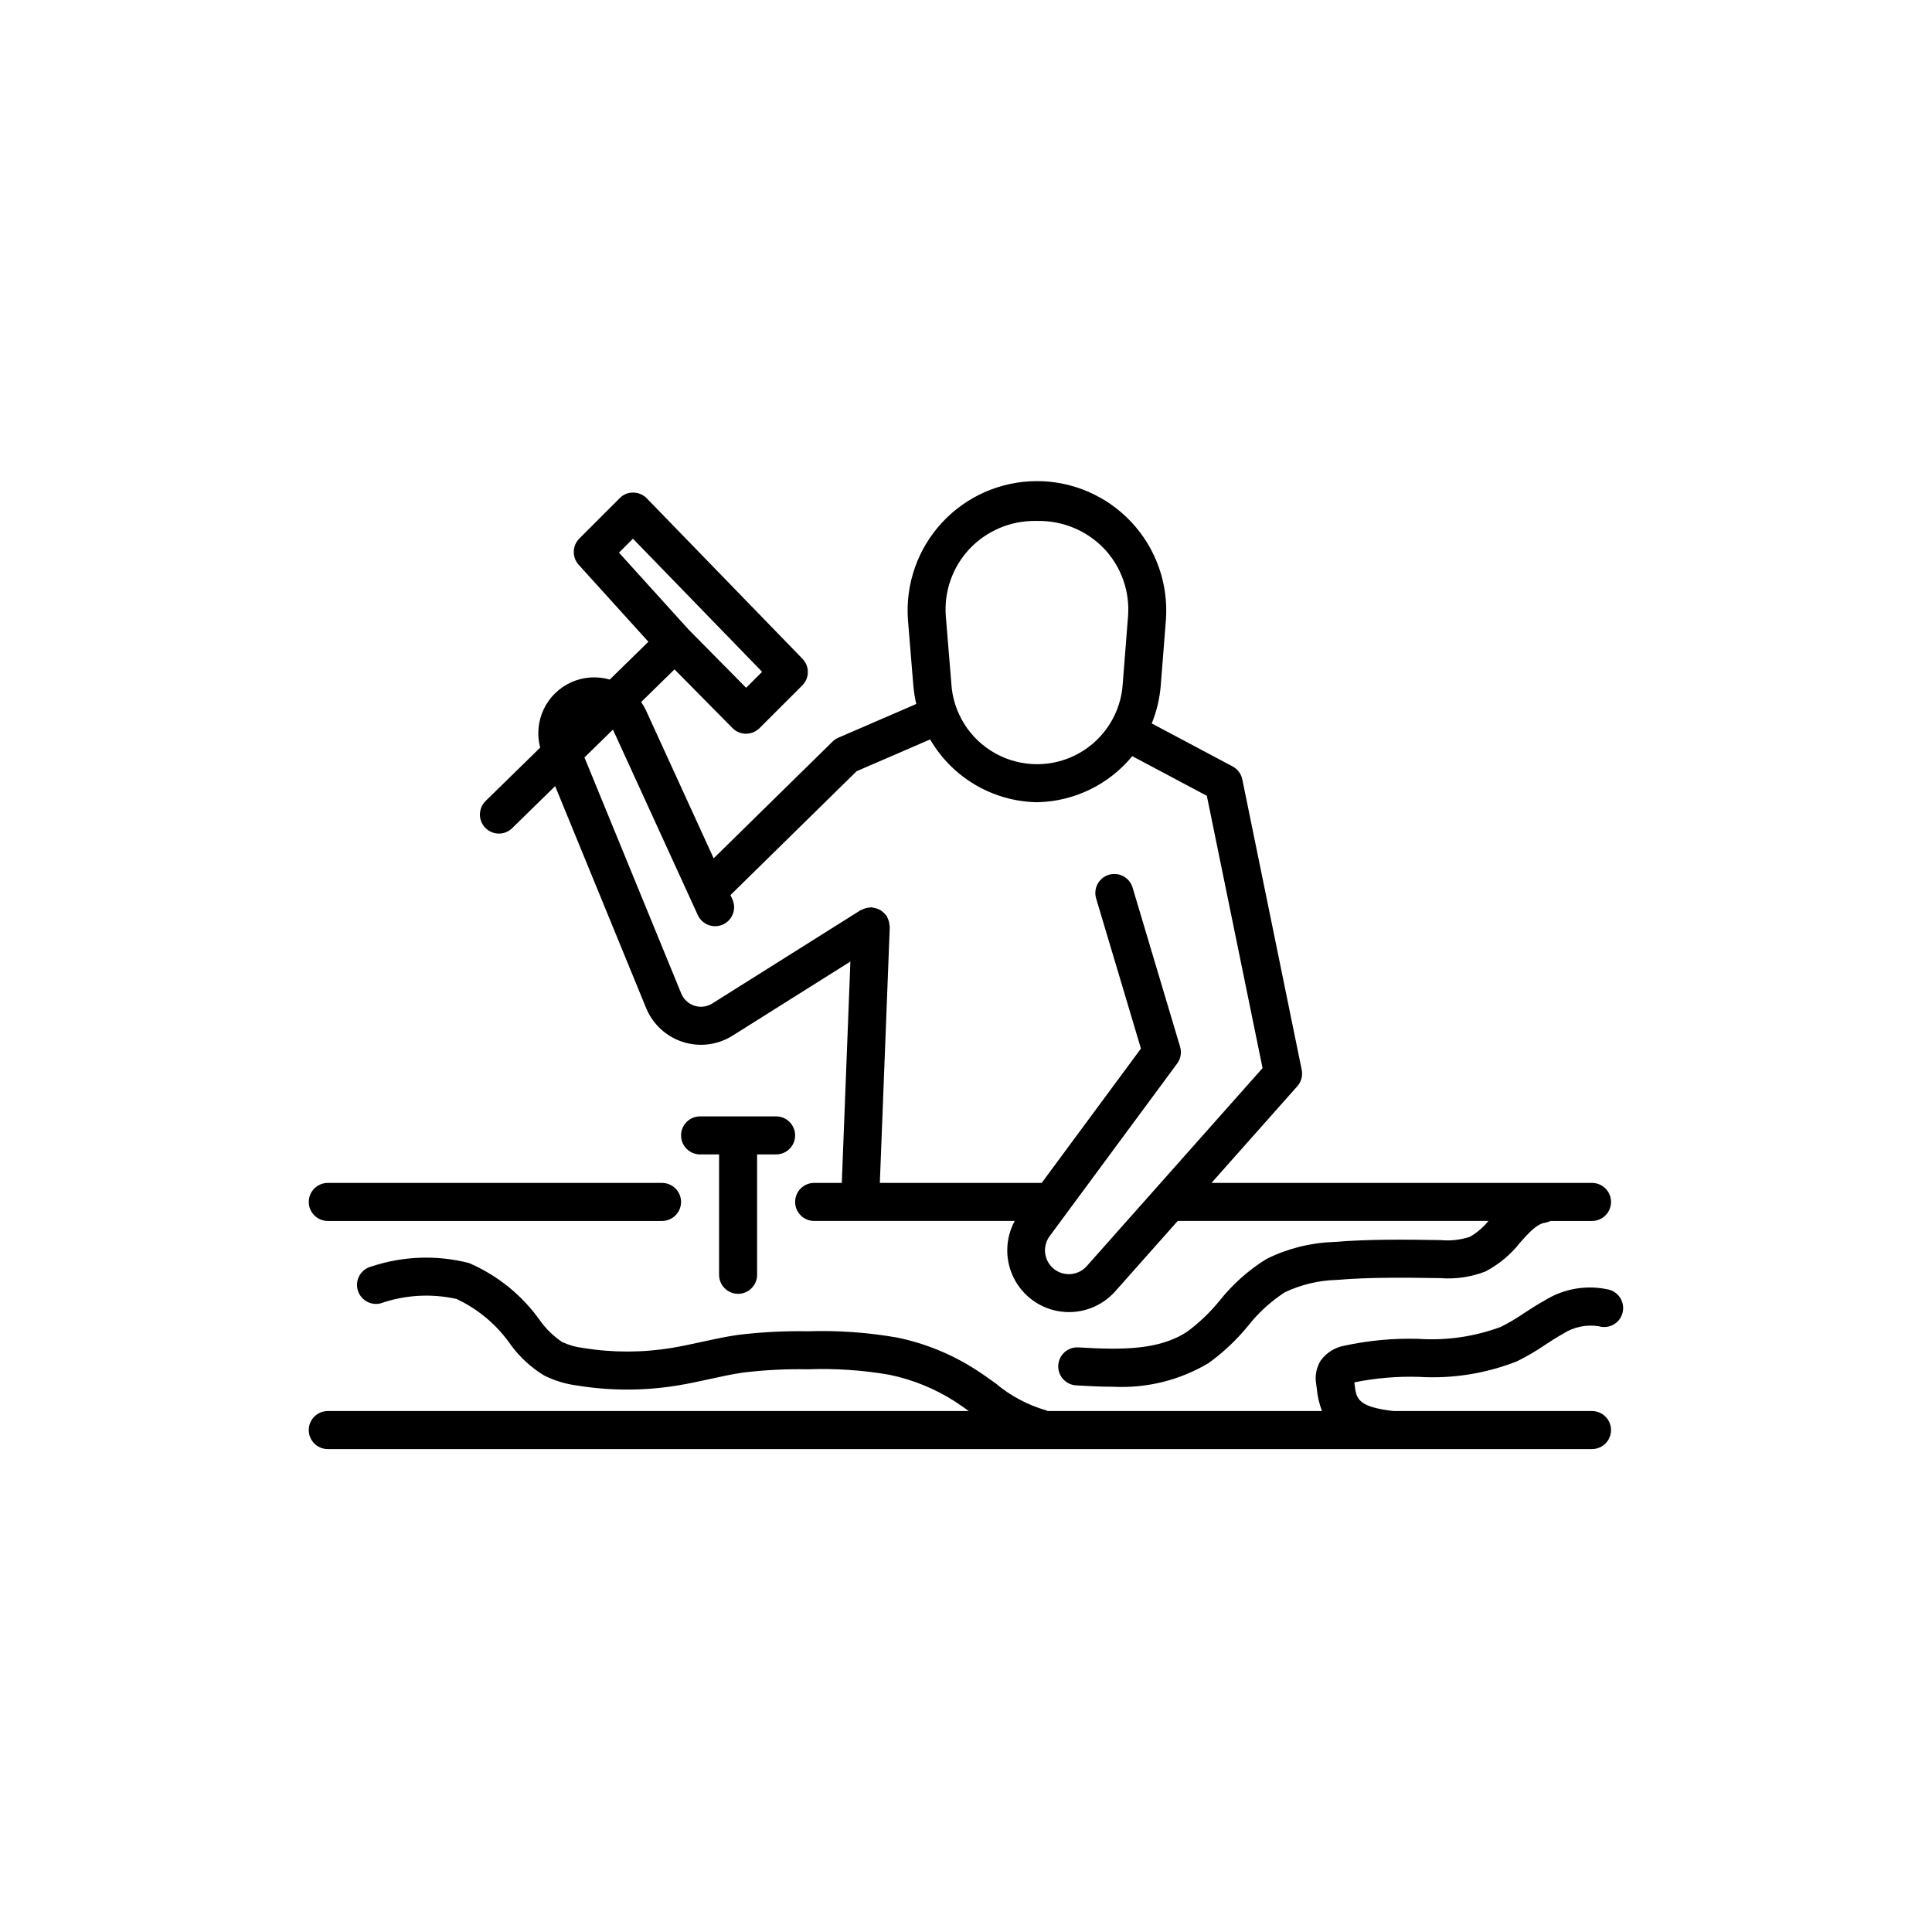 <?xml version="1.0" encoding="UTF-8"?>
<!-- Uploaded to: SVG Repo, www.svgrepo.com, Generator: SVG Repo Mixer Tools -->
<svg fill="#000000" width="800px" height="800px" version="1.1" viewBox="144 144 512 512" xmlns="http://www.w3.org/2000/svg">
 <path d="m276.21 364.91c1.316 0 2.582-0.516 3.523-1.438l11.387-11.141 24.102 58.789c1.758 4.293 5.324 7.594 9.742 9.008 4.418 1.418 9.238 0.809 13.164-1.664l31.234-19.645-2.277 58.664h-7.328c-2.781 0-5.039 2.258-5.039 5.039s2.258 5.039 5.039 5.039h53.152c-2.57 4.746-2.637 10.457-0.172 15.262 2.465 4.805 7.137 8.086 12.496 8.766 5.356 0.684 10.703-1.32 14.293-5.352l16.582-18.676h82.332c-1.363 1.707-3.039 3.137-4.938 4.215-2.477 0.812-5.094 1.102-7.691 0.859-9.27-0.141-18.859-0.281-28.449 0.508h0.004c-6.172 0.211-12.227 1.75-17.754 4.504-4.731 2.934-8.926 6.664-12.391 11.023-2.488 3.066-5.348 5.812-8.52 8.172-7.512 5.027-17.555 4.898-28.949 4.231-2.773-0.152-5.144 1.969-5.305 4.742-0.16 2.773 1.953 5.152 4.727 5.32 2.996 0.172 6.32 0.363 9.797 0.363 8.879 0.465 17.695-1.723 25.332-6.281 3.894-2.82 7.406-6.133 10.449-9.855 2.738-3.484 6.035-6.492 9.75-8.902 4.289-2.027 8.949-3.141 13.688-3.273 9.105-0.746 18.441-0.609 27.473-0.477h0.004c4.086 0.324 8.191-0.281 12.012-1.766 3.562-1.879 6.688-4.488 9.168-7.66 2.383-2.668 4.438-4.973 6.695-5.266 0.473-0.086 0.93-0.238 1.359-0.457h11c2.781 0 5.039-2.258 5.039-5.039s-2.258-5.039-5.039-5.039h-100.85l22.75-25.625h-0.004c1.055-1.184 1.484-2.797 1.168-4.352l-15.742-76.957h-0.004c-0.297-1.473-1.242-2.734-2.566-3.438l-21.434-11.395c1.301-3.195 2.106-6.57 2.383-10.008l1.383-17.57c0.656-9.488-2.656-18.82-9.152-25.77-6.492-6.949-15.582-10.887-25.09-10.871-9.512 0.016-18.59 3.981-25.059 10.949-6.473 6.969-9.758 16.312-9.074 25.797l1.441 17.57c0.145 1.598 0.398 3.184 0.766 4.746l-20.664 8.941c-0.57 0.246-1.086 0.594-1.527 1.031l-31.504 30.93-17.961-39.262c-0.355-0.754-0.777-1.477-1.254-2.16l8.844-8.652 15.363 15.559 0.004 0.004c0.945 0.953 2.231 1.492 3.57 1.496 1.34-0.004 2.625-0.531 3.578-1.473l11.336-11.324c1.949-1.945 1.973-5.098 0.055-7.074l-41.25-42.508c-0.938-0.969-2.227-1.52-3.578-1.531-1.355-0.043-2.664 0.492-3.602 1.477l-10.707 10.707h0.004c-1.898 1.898-1.977 4.953-0.176 6.941l18.477 20.41-10.238 10.016c-3.375-0.977-6.988-0.723-10.195 0.715-3.203 1.441-5.793 3.973-7.301 7.144-1.512 3.172-1.844 6.777-0.941 10.176l-14.465 14.148v-0.004c-1.461 1.434-1.914 3.609-1.141 5.504 0.773 1.898 2.617 3.137 4.664 3.137zm31.828-74.453 3.699-3.699 34.23 35.277-4.234 4.234-15.258-15.441zm92.914-1.023c4.555-4.793 10.906-7.469 17.516-7.383 0.176 0 0.348 0.004 0.527 0.004 6.629-0.102 13 2.551 17.598 7.324 4.559 4.824 6.867 11.352 6.348 17.969l-1.383 17.574c-0.398 7.836-4.809 14.914-11.664 18.727-6.859 3.816-15.195 3.828-22.066 0.035-6.867-3.793-11.301-10.855-11.727-18.691l-1.441-17.57c-0.539-6.617 1.746-13.152 6.293-17.988zm-72.016 97.098 0.004-0.004c1.164 2.519 4.144 3.621 6.668 2.469 2.519-1.156 3.637-4.133 2.492-6.66l-0.52-1.133 33.434-32.824 19.484-8.426h-0.004c5.867 10.109 16.586 16.418 28.27 16.645h0.109l0.121-0.004c9.734-0.223 18.887-4.68 25.062-12.207l19.77 10.508 14.766 72.16-46.602 52.492-0.004 0.004c-2.09 2.328-5.566 2.789-8.195 1.09-1.453-0.957-2.449-2.465-2.758-4.176-0.305-1.711 0.105-3.473 1.137-4.875l33.797-45.75v0.004c0.941-1.277 1.227-2.918 0.773-4.438l-12.594-42.195h-0.004c-0.379-1.281-1.254-2.359-2.43-2.996s-2.559-0.777-3.84-0.395c-1.281 0.383-2.359 1.258-2.992 2.438-0.633 1.176-0.773 2.559-0.391 3.84l11.875 39.785-26.309 35.605-42.887-0.004 2.633-67.82c-0.02-0.156-0.043-0.312-0.078-0.469-0.039-0.68-0.215-1.34-0.52-1.949-0.047-0.156-0.105-0.309-0.172-0.457-0.082-0.133-0.219-0.207-0.312-0.328-0.211-0.273-0.449-0.523-0.711-0.746-0.465-0.422-1.016-0.742-1.617-0.93-0.32-0.113-0.648-0.195-0.984-0.238-0.152-0.02-0.285-0.102-0.441-0.105v-0.004c-0.18 0.016-0.355 0.039-0.531 0.074-0.281 0.016-0.562 0.059-0.836 0.121-0.391 0.09-0.77 0.234-1.129 0.426-0.125 0.066-0.266 0.07-0.387 0.145l-39.32 24.73 0.004 0.004c-1.41 0.883-3.141 1.102-4.727 0.594-1.586-0.508-2.863-1.691-3.496-3.231l-25.652-62.566 7.547-7.383zm5.629 95.305v-31.906h-5.039 0.004c-2.785 0-5.039-2.258-5.039-5.039 0-2.785 2.254-5.039 5.039-5.039h20.152c2.781 0 5.035 2.254 5.035 5.039 0 2.781-2.254 5.039-5.035 5.039h-5.039v31.906c0 2.781-2.258 5.035-5.039 5.035s-5.039-2.254-5.039-5.035zm-108.74-19.312h0.004c0-1.336 0.527-2.617 1.473-3.562 0.945-0.945 2.227-1.477 3.562-1.477h88.586c2.781 0 5.039 2.258 5.039 5.039s-2.258 5.039-5.039 5.039h-88.586c-1.336 0-2.617-0.531-3.562-1.477-0.945-0.945-1.473-2.227-1.473-3.562zm348.13 29.531c-0.371 1.285-1.242 2.367-2.414 3.008-1.176 0.641-2.559 0.789-3.84 0.406-3.305-0.531-6.688 0.184-9.496 2.004-1.617 0.887-3.168 1.902-4.715 2.914-2.387 1.633-4.887 3.098-7.481 4.379-8.258 3.25-17.121 4.656-25.98 4.117-5.738-0.176-11.48 0.312-17.109 1.453 0.023 0.203 0.051 0.398 0.07 0.598 0.438 3.684 0.73 5.914 10.355 7.008h52.555c2.781 0 5.039 2.258 5.039 5.039s-2.258 5.039-5.039 5.039h-335.04c-2.781 0-5.035-2.258-5.035-5.039s2.254-5.039 5.035-5.039h169.89c-1.203-0.855-2.402-1.723-3.633-2.512h0.004c-5.312-3.41-11.207-5.816-17.391-7.098-7.141-1.238-14.395-1.727-21.637-1.453-5.711-0.117-11.426 0.172-17.098 0.855-2.992 0.43-5.945 1.078-9.066 1.762-2.746 0.602-5.484 1.195-8.254 1.652h-0.004c-8.871 1.465-17.922 1.469-26.797 0.016-3.027-0.395-5.965-1.289-8.695-2.66-3.394-2.07-6.356-4.777-8.719-7.977-3.644-5.312-8.645-9.559-14.477-12.293-6.703-1.492-13.688-1.082-20.168 1.18-2.707 0.645-5.422-1.027-6.066-3.734-0.645-2.703 1.027-5.422 3.734-6.066 8.332-2.762 17.281-3.078 25.785-0.906 7.617 3.269 14.172 8.59 18.938 15.371 1.578 2.188 3.531 4.074 5.777 5.57 1.738 0.812 3.602 1.344 5.508 1.57 7.797 1.277 15.75 1.273 23.547-0.012 2.594-0.43 5.16-0.992 7.734-1.555 3.164-0.691 6.434-1.406 9.785-1.891 6.141-0.746 12.324-1.07 18.508-0.961 7.938-0.262 15.887 0.297 23.711 1.668 7.391 1.527 14.434 4.402 20.785 8.48 1.797 1.152 3.547 2.406 5.305 3.664h-0.004c3.883 3.266 8.402 5.691 13.27 7.113 0.176 0.062 0.348 0.133 0.516 0.215h72.695c-0.719-1.871-1.176-3.828-1.367-5.82l-0.168-1.273v-0.004c-0.395-2.172 0.031-4.414 1.195-6.293 1.473-2.023 3.652-3.414 6.106-3.898 6.504-1.418 13.152-2.039 19.805-1.844 7.41 0.496 14.84-0.582 21.805-3.164 2.168-1.086 4.258-2.324 6.258-3.699 1.762-1.152 3.531-2.301 5.379-3.312v0.004c5.113-3.203 11.297-4.223 17.168-2.836 1.285 0.375 2.363 1.246 3.008 2.418 0.641 1.172 0.789 2.551 0.414 3.836z"/>
</svg>